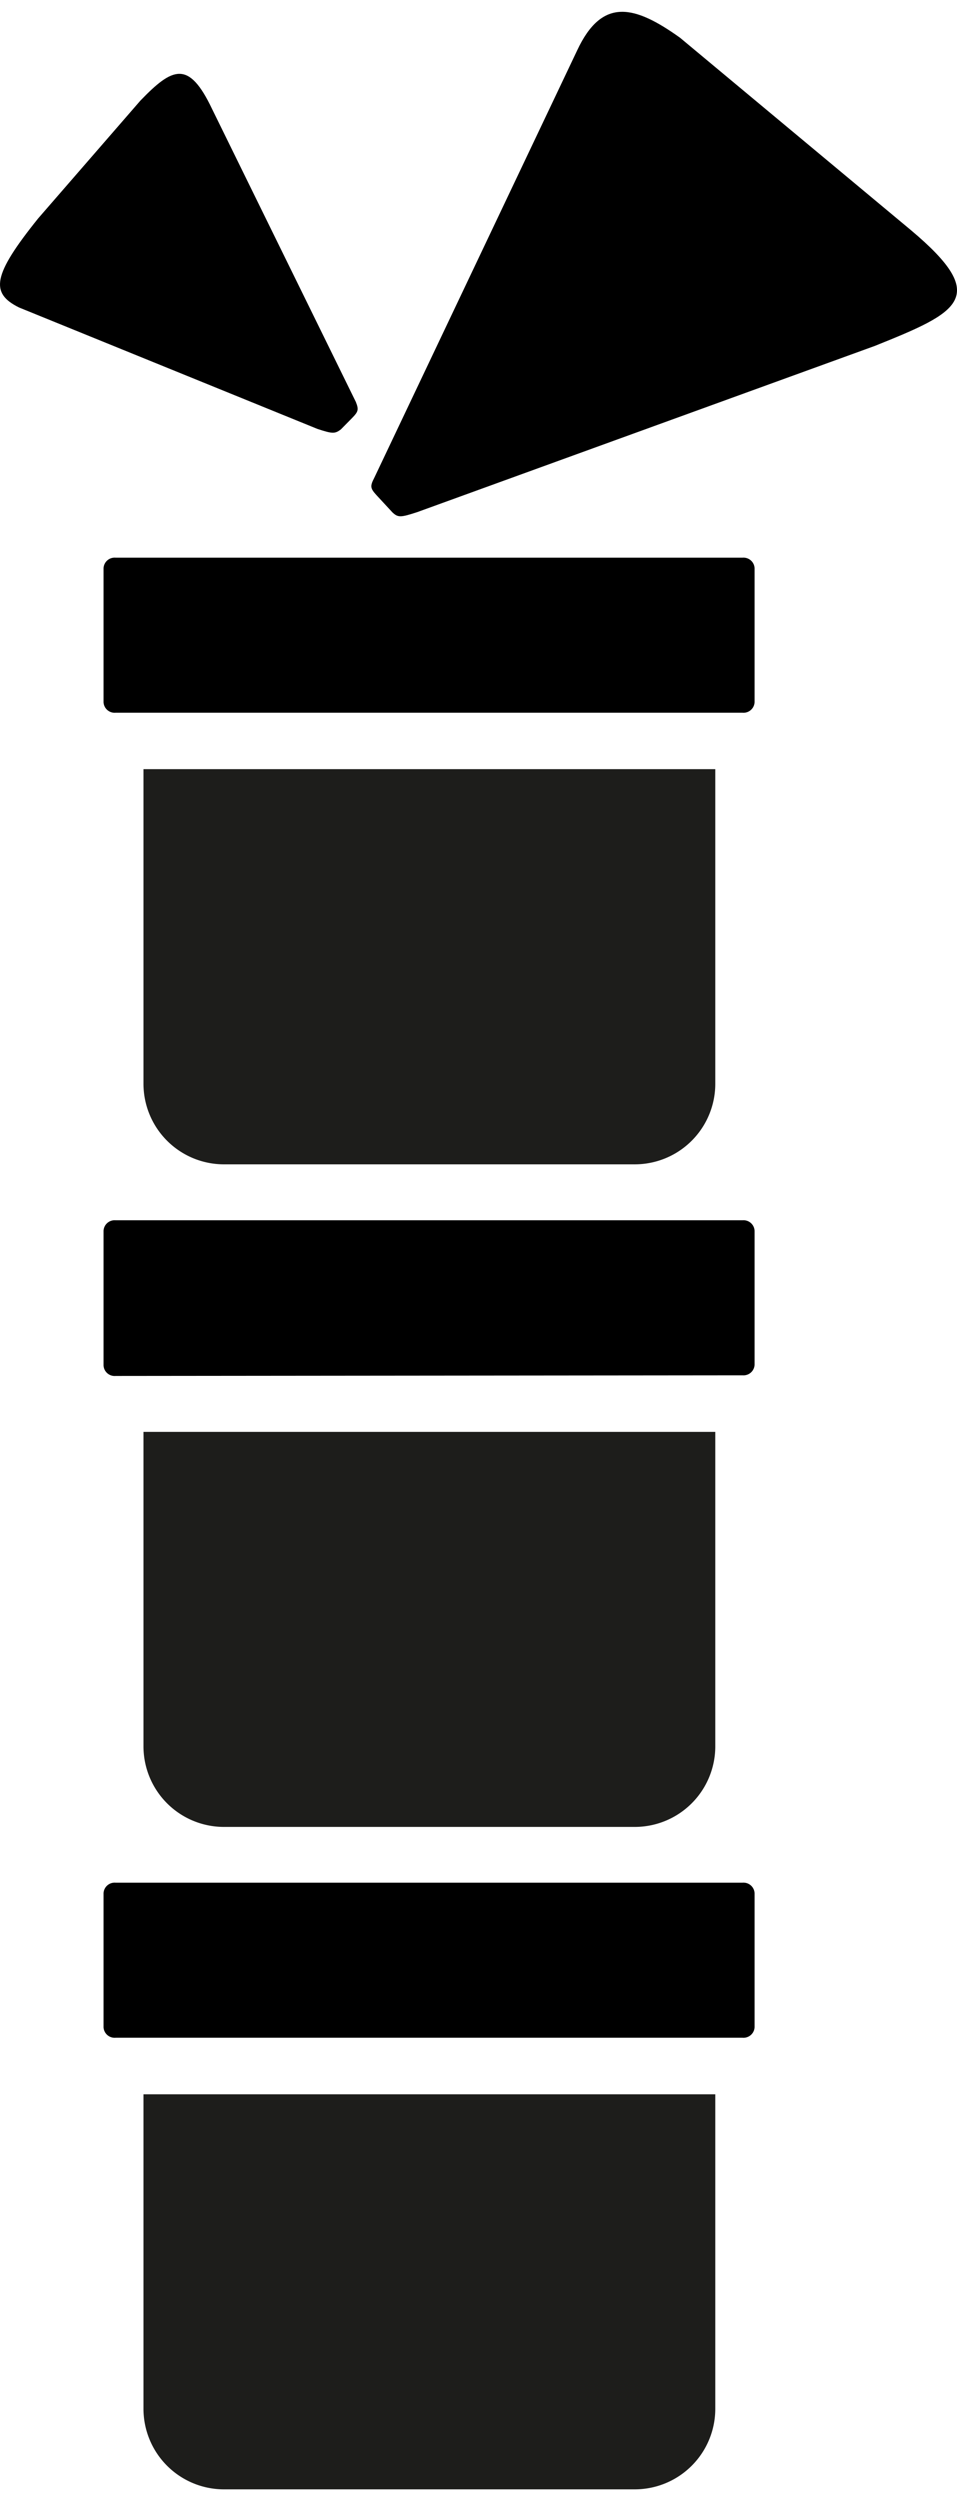 <?xml version="1.0" encoding="UTF-8"?>
<svg xmlns="http://www.w3.org/2000/svg" viewBox="0 0 59.43 153.68" width="59" height="154">
  <defs>
    <style>
      .cls-1 {
        fill: #1d1d1b;
      }
    </style>
  </defs>
  <g id="Calque_2" data-name="Calque 2">
    <g id="Calque_1-2" data-name="Calque 1">
      <path d="M25.92,31.05,54.33,20.74c5.2-2.09,7.22-3,2.24-7.18L42.23,1.62c-2.8-2-4.83-2.55-6.39.79L23.24,28.93c-.27.52-.24.65.13,1.06l1,1.08C24.72,31.4,24.88,31.39,25.92,31.05Z"/>
      <path d="M19.71,25.89,1.19,18.36c-1.81-.89-1.66-2,1.18-5.53L8.72,5.52c2-2.07,3-2.53,4.45.52L22.1,24.22c.19.48.15.6-.24,1l-.69.7C20.8,26.2,20.65,26.2,19.71,25.89Z"/>
      <path d="M46.11,125.71a.69.69,0,0,0,.75-.65v-8.32a.69.69,0,0,0-.75-.65H7.18a.69.69,0,0,0-.75.65v8.32a.69.69,0,0,0,.75.65Z"/>
      <path class="cls-1" d="M8.91,129.22v19.51a5,5,0,0,0,4.95,5H39.42a5,5,0,0,0,5-5V129.22Z"/>
      <path d="M46.11,84.61a.69.69,0,0,0,.75-.65V75.64a.69.69,0,0,0-.75-.65H7.18a.69.69,0,0,0-.75.65V84a.69.69,0,0,0,.75.65Z"/>
      <path class="cls-1" d="M8.91,88.12v19.51a5,5,0,0,0,4.95,5H39.42a5,5,0,0,0,5-5V88.12Z"/>
      <path d="M46.11,43.5a.69.69,0,0,0,.75-.65V34.53a.69.69,0,0,0-.75-.65H7.18a.69.69,0,0,0-.75.65v8.32a.69.69,0,0,0,.75.65Z"/>
      <path class="cls-1" d="M8.91,47V66.52a5,5,0,0,0,4.95,5H39.42a5,5,0,0,0,5-5V47Z"/>
    </g>
  </g>
</svg>

